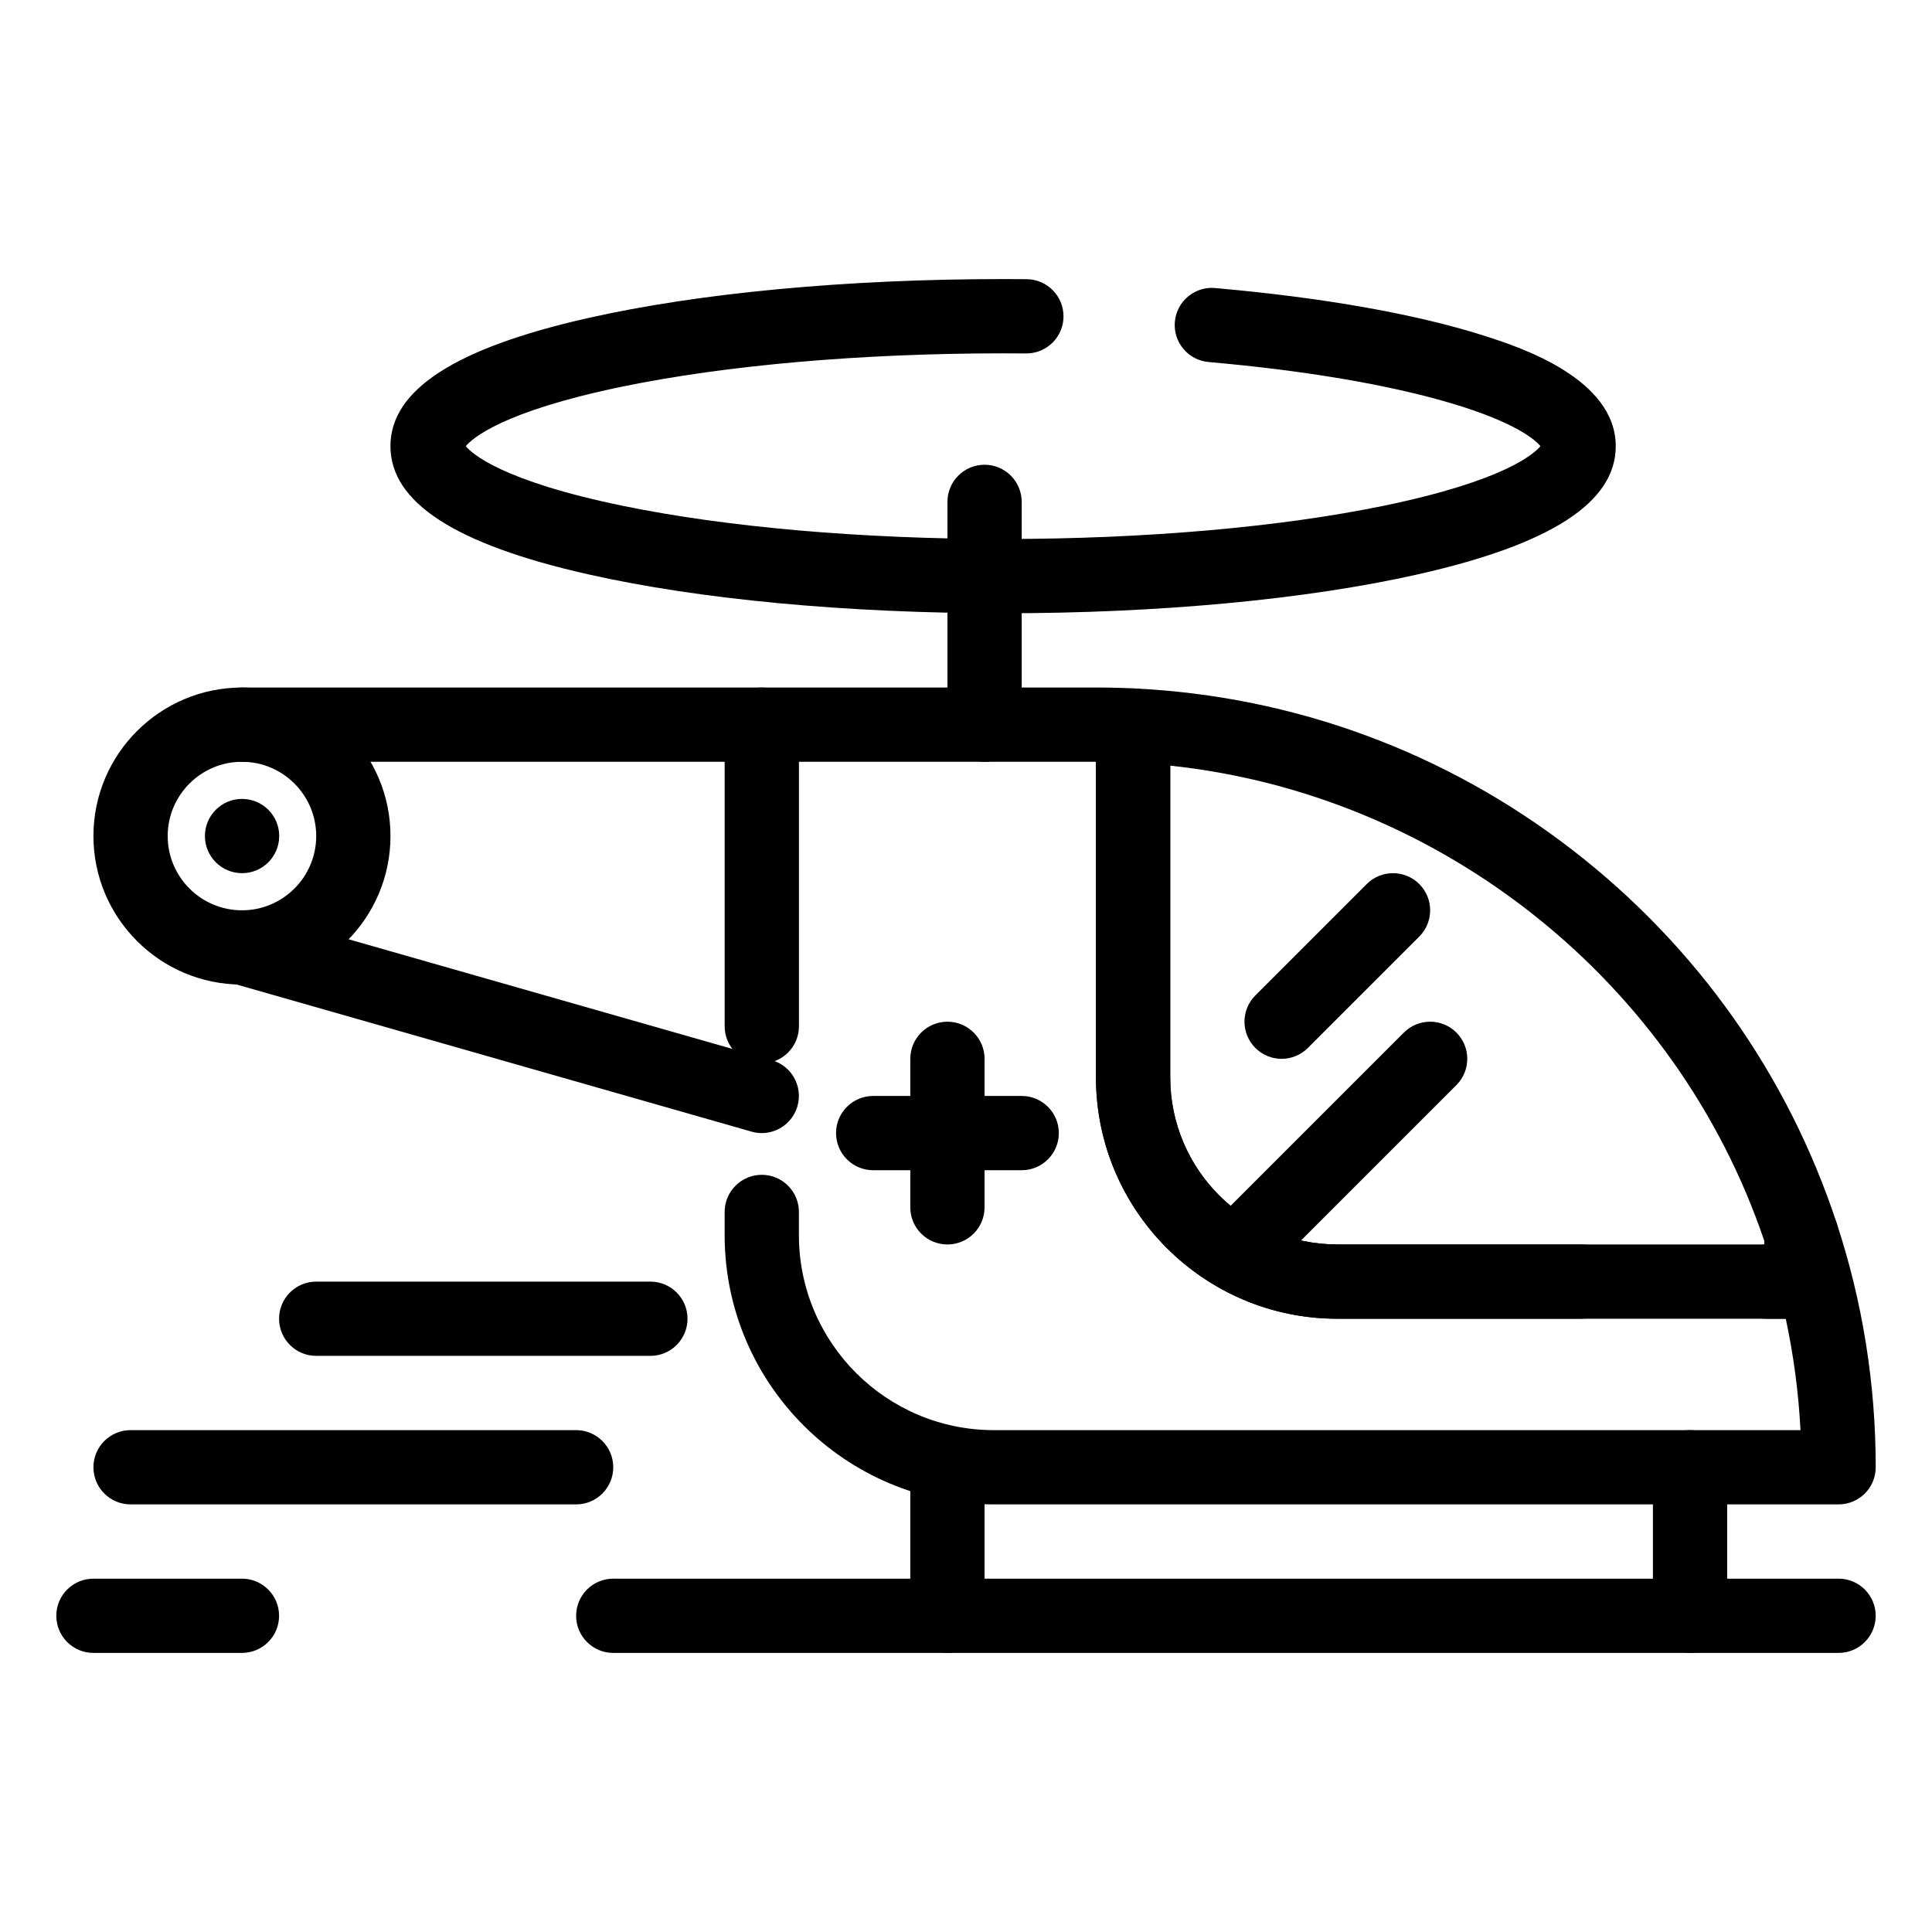 <?xml version="1.0" encoding="UTF-8"?>
<!-- Uploaded to: ICON Repo, www.svgrepo.com, Generator: ICON Repo Mixer Tools -->
<svg fill="#000000" width="800px" height="800px" version="1.1" viewBox="144 144 512 512" xmlns="http://www.w3.org/2000/svg">
 <g>
  <path d="m631.24 542.68h-223.86c-39.336 0-71.34-32.004-71.34-71.34v-6.164c0-5.434 4.406-9.84 9.84-9.84s9.84 4.406 9.84 9.84v6.164c0 28.484 23.176 51.66 51.66 51.66h213.77c-0.52-9.961-1.824-19.824-3.902-29.52h-118.84c-35.27 0-63.961-28.691-63.961-63.961v-83.641h-78.719v70.098c0 5.434-4.406 9.84-9.84 9.84s-9.84-4.406-9.84-9.84v-79.938c0-5.434 4.406-9.84 9.84-9.84h88.559c3.387 0 6.863 0.086 10.324 0.258 5.238 0.258 9.355 4.582 9.355 9.828v93.238c0 24.41 19.867 44.273 44.281 44.273h113.16v-2.539c0-4.832 3.512-8.949 8.281-9.715 4.762-0.762 9.395 2.047 10.906 6.641 6.856 20.828 10.332 42.582 10.332 64.656 0 5.434-4.406 9.84-9.84 9.84z"/>
  <path d="m621.4 493.48h-9.188c-5.434 0-9.84-4.406-9.84-9.84 0-5.215 4.059-9.484 9.188-9.82v-0.961c-23.316-68.859-85.625-118.33-157.44-125.95v82.609c0 24.41 19.867 44.273 44.281 44.273h64.613c5.434 0 9.84 4.406 9.84 9.84 0 5.434-4.406 9.84-9.84 9.84h-64.613c-35.27 0.004-63.961-28.688-63.961-63.957v-93.238c0-2.691 1.105-5.269 3.055-7.129 1.949-1.859 4.574-2.832 7.269-2.699 42.277 2.082 82.332 16.855 115.84 42.723 32.941 25.434 57.195 59.668 70.145 99.004 0.328 0.992 0.492 2.031 0.492 3.078v12.383c0 5.434-4.406 9.84-9.84 9.84z"/>
  <path d="m208.12 404.92c-21.703 0-39.359-17.656-39.359-39.359s17.656-39.359 39.359-39.359c21.703 0 39.359 17.656 39.359 39.359s-17.656 39.359-39.359 39.359zm0-59.039c-10.852 0-19.68 8.828-19.68 19.68 0 10.852 8.828 19.68 19.68 19.68 10.852 0 19.68-8.828 19.68-19.68 0-10.852-8.828-19.68-19.68-19.68z"/>
  <path d="m208.15 375.4c-5.434 0-9.844-4.406-9.844-9.84s4.402-9.84 9.836-9.84h0.012c5.434 0 9.84 4.406 9.84 9.84-0.004 5.434-4.41 9.84-9.844 9.84z"/>
  <path d="m345.88 345.88h-137.76c-5.434 0-9.84-4.406-9.84-9.84 0-5.434 4.406-9.84 9.84-9.84h137.76c5.434 0 9.84 4.406 9.84 9.84 0 5.434-4.406 9.84-9.84 9.84z"/>
  <path d="m345.88 444.28c-0.895 0-1.805-0.121-2.707-0.383l-137.76-39.359c-5.227-1.492-8.25-6.938-6.758-12.164s6.941-8.25 12.164-6.758l137.76 39.359c5.227 1.492 8.25 6.938 6.758 12.164-1.234 4.324-5.176 7.141-9.457 7.141z"/>
  <path d="m631.24 582.04h-324.72c-5.434 0-9.84-4.406-9.84-9.84 0-5.434 4.406-9.84 9.84-9.84h324.72c5.434 0 9.84 4.406 9.84 9.84-0.004 5.434-4.41 9.84-9.844 9.84z"/>
  <path d="m591.88 582.04c-5.434 0-9.84-4.406-9.84-9.84v-39.359c0-5.434 4.406-9.84 9.84-9.84s9.84 4.406 9.84 9.84v39.359c0 5.434-4.406 9.84-9.84 9.84z"/>
  <path d="m395.08 582.04c-5.434 0-9.84-4.406-9.84-9.84v-39.359c0-5.434 4.406-9.84 9.84-9.84s9.84 4.406 9.84 9.84v39.359c0 5.434-4.406 9.84-9.84 9.84z"/>
  <path d="m296.68 542.68h-118.08c-5.434 0-9.84-4.406-9.84-9.84s4.406-9.84 9.84-9.84h118.08c5.434 0 9.84 4.406 9.84 9.84s-4.406 9.84-9.84 9.84z"/>
  <path d="m316.36 503.32h-88.562c-5.434 0-9.84-4.406-9.84-9.84 0-5.434 4.406-9.84 9.84-9.84h88.559c5.434 0 9.84 4.406 9.84 9.84 0.004 5.434-4.402 9.84-9.836 9.84z"/>
  <path d="m208.12 582.04h-39.359c-5.434 0-9.84-4.406-9.84-9.84 0-5.434 4.406-9.84 9.84-9.84h39.359c5.434 0 9.84 4.406 9.84 9.84 0 5.434-4.406 9.84-9.84 9.84z"/>
  <path d="m404.92 345.88c-5.434 0-9.84-4.406-9.84-9.84v-59.039c0-5.434 4.406-9.84 9.84-9.84 5.434 0 9.84 4.406 9.84 9.84v59.039c0 5.434-4.406 9.84-9.84 9.84z"/>
  <path d="m409.84 306.52c-41.445 0-80.52-3.668-110.02-10.328-35.223-7.957-52.348-19.062-52.348-33.953s17.121-25.996 52.344-33.949c29.5-6.664 68.57-10.332 110.02-10.332 2.094 0 4.18 0.008 6.254 0.027 5.434 0.051 9.797 4.496 9.75 9.93-0.051 5.402-4.445 9.75-9.84 9.75h-0.094c-2.012-0.016-4.039-0.027-6.07-0.027-37.547 0-73.383 3.133-100.91 8.816-31.992 6.606-39.867 13.82-41.48 15.785 1.613 1.965 9.488 9.18 41.48 15.785 27.527 5.684 63.367 8.816 100.91 8.816s73.383-3.133 100.91-8.816c32.004-6.609 39.875-13.824 41.484-15.785-1.25-1.535-6.32-6.258-23.973-11.469-16.445-4.852-38.562-8.598-63.969-10.832-5.414-0.477-9.414-5.25-8.941-10.664 0.477-5.414 5.254-9.422 10.664-8.941 29.047 2.555 53.98 7.012 72.109 12.891 8.426 2.731 34.07 11.047 34.07 29.016 0 14.891-17.121 25.996-52.344 33.949-29.5 6.664-68.57 10.332-110.02 10.332z"/>
  <path d="m473.8 483.64c-2.519 0-5.035-0.961-6.957-2.883-3.844-3.844-3.844-10.074 0-13.918l49.199-49.199c3.844-3.84 10.07-3.84 13.918 0 3.844 3.844 3.844 10.074 0 13.918l-49.199 49.199c-1.922 1.918-4.441 2.883-6.961 2.883z"/>
  <path d="m483.64 424.6c-2.519 0-5.035-0.961-6.957-2.883-3.844-3.844-3.844-10.074 0-13.918l29.52-29.52c3.844-3.84 10.07-3.84 13.918 0 3.844 3.844 3.844 10.074 0 13.918l-29.52 29.52c-1.926 1.922-4.445 2.883-6.961 2.883z"/>
  <path d="m414.76 454.12h-39.359c-5.434 0-9.84-4.406-9.84-9.84s4.406-9.84 9.84-9.84h39.359c5.434 0 9.84 4.406 9.84 9.84s-4.406 9.84-9.84 9.84z"/>
  <path d="m395.08 473.8c-5.434 0-9.84-4.406-9.84-9.84v-39.359c0-5.434 4.406-9.84 9.84-9.84s9.84 4.406 9.84 9.84v39.359c0 5.434-4.406 9.84-9.84 9.84z"/>
 </g>
</svg>